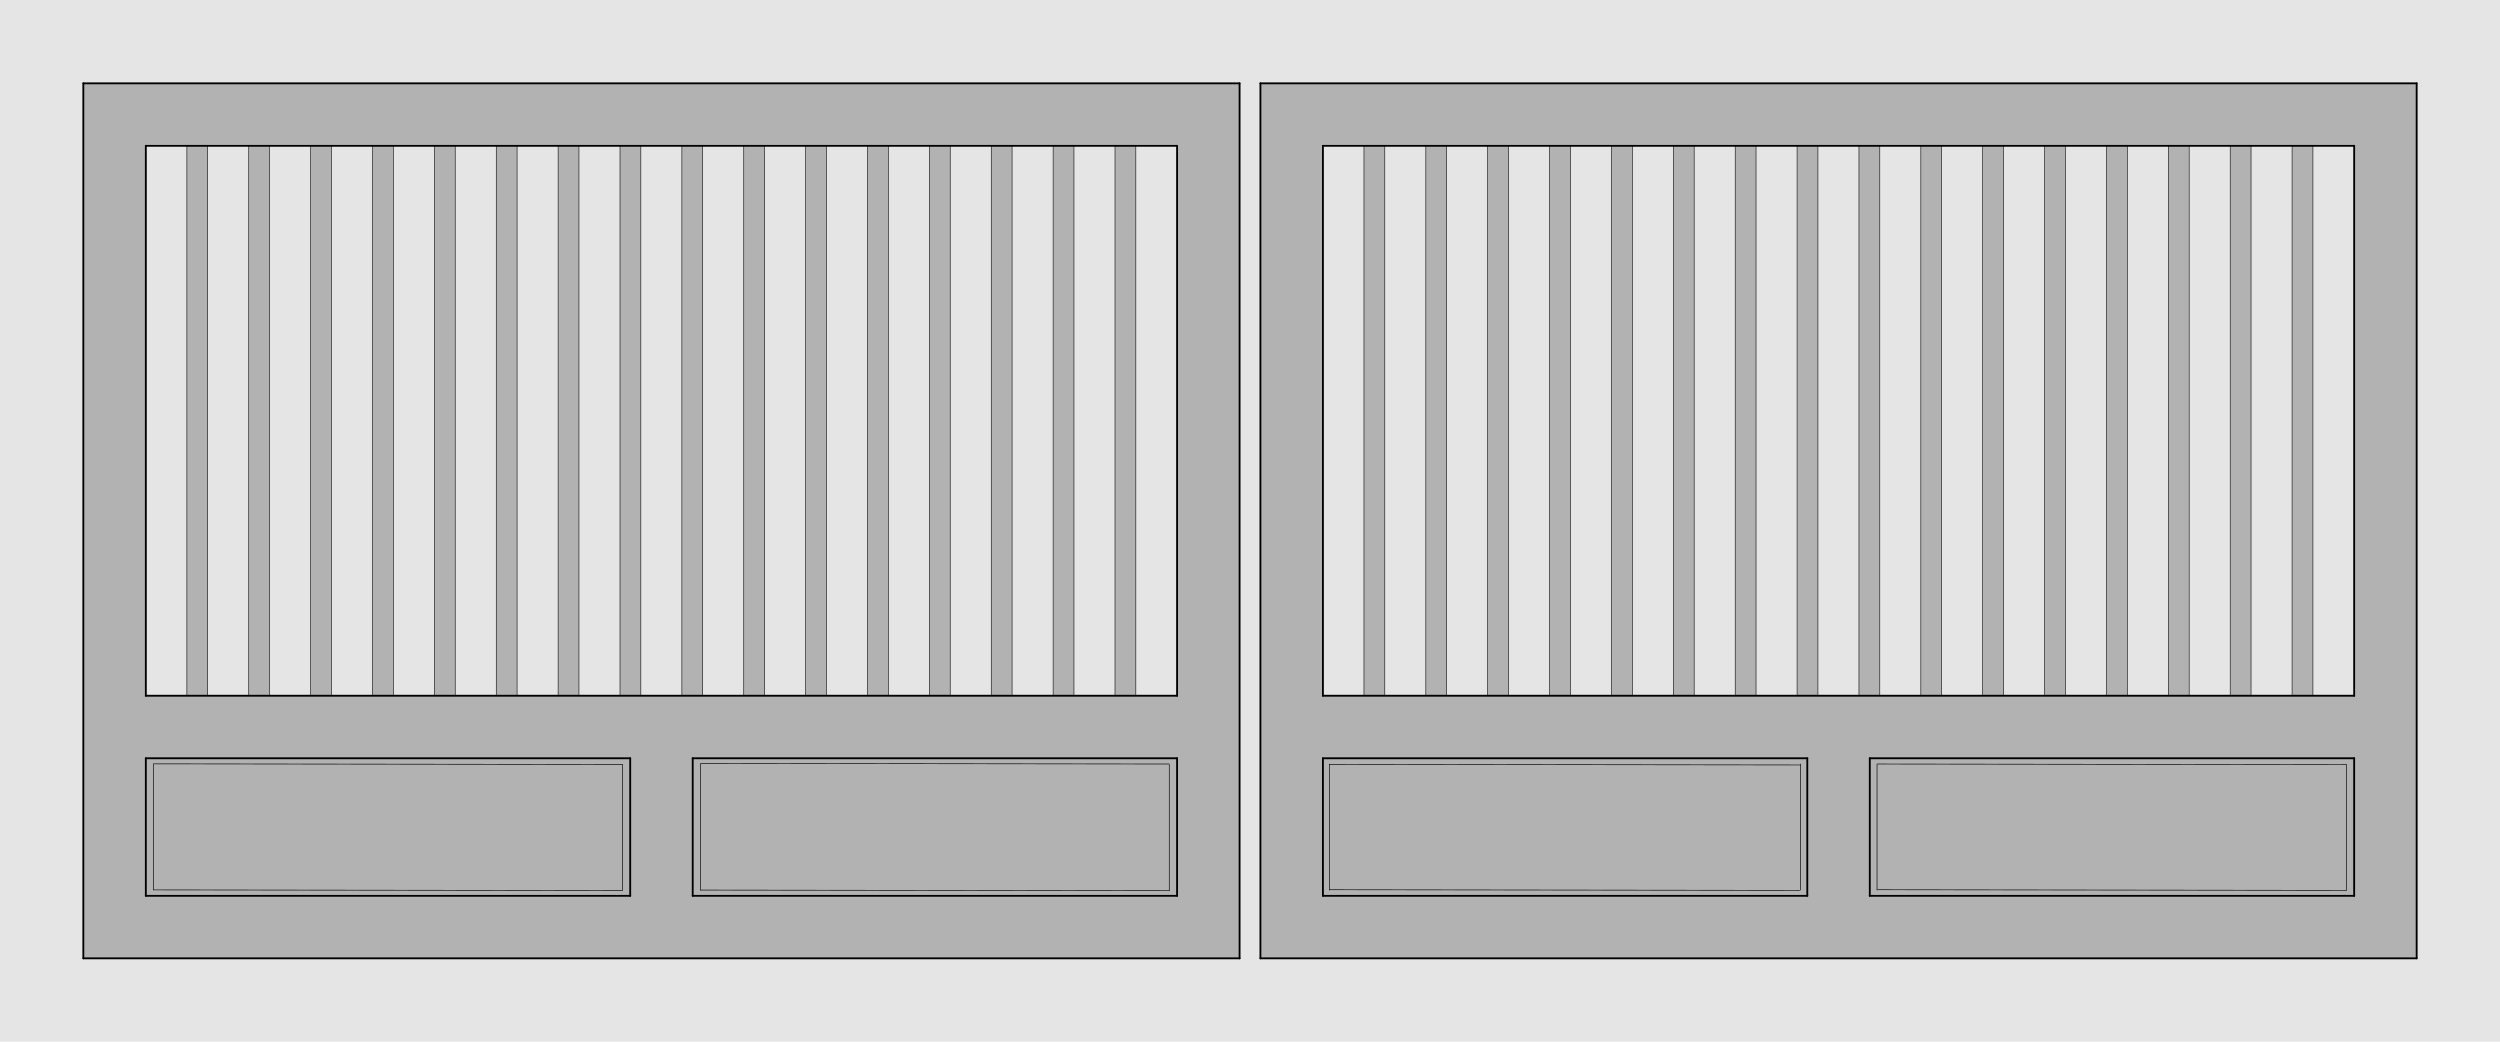 <?xml version="1.0" encoding="UTF-8"?>
<svg xmlns="http://www.w3.org/2000/svg" viewBox="0 0 1920 800">
  <defs>
    <style>
      .cls-1, .cls-2 {
        fill: #b2b2b2;
      }

      .cls-1, .cls-2, .cls-3, .cls-4 {
        stroke-width: 0px;
      }

      .cls-2, .cls-4 {
        fill-rule: evenodd;
      }

      .cls-3, .cls-4 {
        fill: #e5e5e5;
      }

      .cls-5 {
        stroke-width: .5px;
      }

      .cls-5, .cls-6, .cls-7 {
        fill: none;
        stroke: #000;
        stroke-linecap: round;
        stroke-linejoin: round;
      }

      .cls-6 {
        stroke-width: .45px;
      }

      .cls-7 {
        stroke-width: 1.42px;
      }
    </style>
  </defs>
  <g id="Default">
    <g id="HATCH">
      <path class="cls-4" d="M1920,0H0v800h1920V0M952,64H64v672h888V64M968,736h888V64h-888v672Z"/>
    </g>
    <g id="HATCH-2" data-name="HATCH">
      <rect class="cls-3" x="112" y="112" width="31.52" height="422.34"/>
    </g>
    <g id="HATCH-3" data-name="HATCH">
      <rect class="cls-3" x="159.52" y="112" width="31.52" height="422.34"/>
    </g>
    <g id="HATCH-4" data-name="HATCH">
      <rect class="cls-3" x="207.04" y="112" width="31.52" height="422.34"/>
    </g>
    <g id="HATCH-5" data-name="HATCH">
      <rect class="cls-3" x="254.56" y="112" width="31.52" height="422.34"/>
    </g>
    <g id="HATCH-6" data-name="HATCH">
      <rect class="cls-3" x="302.08" y="112" width="31.52" height="422.34"/>
    </g>
    <g id="HATCH-7" data-name="HATCH">
      <rect class="cls-3" x="349.6" y="112" width="31.52" height="422.34"/>
    </g>
    <g id="HATCH-8" data-name="HATCH">
      <rect class="cls-3" x="397.12" y="112" width="31.52" height="422.34"/>
    </g>
    <g id="HATCH-9" data-name="HATCH">
      <rect class="cls-3" x="444.64" y="112" width="31.52" height="422.34"/>
    </g>
    <g id="HATCH-10" data-name="HATCH">
      <rect class="cls-3" x="492.16" y="112" width="31.52" height="422.34"/>
    </g>
    <g id="HATCH-11" data-name="HATCH">
      <rect class="cls-3" x="539.68" y="112" width="31.52" height="422.34"/>
    </g>
    <g id="HATCH-12" data-name="HATCH">
      <rect class="cls-3" x="587.2" y="112" width="31.52" height="422.34"/>
    </g>
    <g id="HATCH-13" data-name="HATCH">
      <rect class="cls-3" x="634.72" y="112" width="31.52" height="422.34"/>
    </g>
    <g id="HATCH-14" data-name="HATCH">
      <rect class="cls-3" x="682.24" y="112" width="31.52" height="422.34"/>
    </g>
    <g id="HATCH-15" data-name="HATCH">
      <rect class="cls-3" x="729.76" y="112" width="31.52" height="422.34"/>
    </g>
    <g id="HATCH-16" data-name="HATCH">
      <rect class="cls-3" x="777.28" y="112" width="31.52" height="422.34"/>
    </g>
    <g id="HATCH-17" data-name="HATCH">
      <rect class="cls-3" x="824.8" y="112" width="31.52" height="422.34"/>
    </g>
    <g id="HATCH-18" data-name="HATCH">
      <rect class="cls-3" x="872.32" y="112" width="31.68" height="422.34"/>
    </g>
    <g id="HATCH-19" data-name="HATCH">
      <rect class="cls-3" x="1016" y="112" width="31.52" height="422.34"/>
    </g>
    <g id="HATCH-20" data-name="HATCH">
      <rect class="cls-3" x="1063.52" y="112" width="31.52" height="422.34"/>
    </g>
    <g id="HATCH-21" data-name="HATCH">
      <rect class="cls-3" x="1111.04" y="112" width="31.52" height="422.34"/>
    </g>
    <g id="HATCH-22" data-name="HATCH">
      <rect class="cls-3" x="1158.56" y="112" width="31.52" height="422.34"/>
    </g>
    <g id="HATCH-23" data-name="HATCH">
      <rect class="cls-3" x="1206.08" y="112" width="31.52" height="422.34"/>
    </g>
    <g id="HATCH-24" data-name="HATCH">
      <rect class="cls-3" x="1253.6" y="112" width="31.52" height="422.34"/>
    </g>
    <g id="HATCH-25" data-name="HATCH">
      <rect class="cls-3" x="1301.12" y="112" width="31.52" height="422.34"/>
    </g>
    <g id="HATCH-26" data-name="HATCH">
      <rect class="cls-3" x="1348.64" y="112" width="31.52" height="422.34"/>
    </g>
    <g id="HATCH-27" data-name="HATCH">
      <rect class="cls-3" x="1396.16" y="112" width="31.52" height="422.34"/>
    </g>
    <g id="HATCH-28" data-name="HATCH">
      <rect class="cls-3" x="1443.68" y="112" width="31.52" height="422.34"/>
    </g>
    <g id="HATCH-29" data-name="HATCH">
      <rect class="cls-3" x="1491.2" y="112" width="31.52" height="422.34"/>
    </g>
    <g id="HATCH-30" data-name="HATCH">
      <rect class="cls-3" x="1538.72" y="112" width="31.52" height="422.34"/>
    </g>
    <g id="HATCH-31" data-name="HATCH">
      <rect class="cls-3" x="1586.24" y="112" width="31.52" height="422.34"/>
    </g>
    <g id="HATCH-32" data-name="HATCH">
      <rect class="cls-3" x="1633.76" y="112" width="31.52" height="422.34"/>
    </g>
    <g id="HATCH-33" data-name="HATCH">
      <rect class="cls-3" x="1681.28" y="112" width="31.52" height="422.34"/>
    </g>
    <g id="HATCH-34" data-name="HATCH">
      <rect class="cls-3" x="1728.8" y="112" width="31.52" height="422.34"/>
    </g>
    <g id="HATCH-35" data-name="HATCH">
      <rect class="cls-3" x="1776.32" y="112" width="31.68" height="422.34"/>
    </g>
    <g id="HATCH-36" data-name="HATCH">
      <path class="cls-2" d="M951.92,64H63.92v672h888V64M111.92,112v422.34h792V112H111.92M531.92,582.34v105.66h372v-105.66h-372M111.92,582.34v105.66h372v-105.66H111.92Z"/>
    </g>
    <g id="HATCH-37" data-name="HATCH">
      <rect class="cls-1" x="112" y="582.34" width="372" height="105.66"/>
    </g>
    <g id="HATCH-38" data-name="HATCH">
      <rect class="cls-1" x="532" y="582.2" width="372" height="105.66"/>
    </g>
    <g id="HATCH-39" data-name="HATCH">
      <rect class="cls-1" x="1016" y="582.83" width="372" height="105.66"/>
    </g>
    <g id="HATCH-40" data-name="HATCH">
      <path class="cls-2" d="M967.92,736h888V64h-888v672M1435.92,688h372v-105.66h-372v105.66M1387.92,688v-105.66h-372v105.66h372M1807.92,534.34V112h-792v422.34h792Z"/>
    </g>
    <g id="HATCH-41" data-name="HATCH">
      <rect class="cls-1" x="1436" y="582.69" width="372" height="105.66"/>
    </g>
    <g id="HATCH-42" data-name="HATCH">
      <rect class="cls-1" x="143.52" y="112" width="16" height="422.34"/>
    </g>
    <g id="HATCH-43" data-name="HATCH">
      <rect class="cls-1" x="191.04" y="112" width="16" height="422.34"/>
    </g>
    <g id="HATCH-44" data-name="HATCH">
      <rect class="cls-1" x="238.56" y="112" width="16" height="422.34"/>
    </g>
    <g id="HATCH-45" data-name="HATCH">
      <rect class="cls-1" x="286.08" y="112" width="16" height="422.34"/>
    </g>
    <g id="HATCH-46" data-name="HATCH">
      <rect class="cls-1" x="333.6" y="112" width="16" height="422.34"/>
    </g>
    <g id="HATCH-47" data-name="HATCH">
      <rect class="cls-1" x="381.12" y="112" width="16" height="422.34"/>
    </g>
    <g id="HATCH-48" data-name="HATCH">
      <rect class="cls-1" x="428.64" y="112" width="16" height="422.34"/>
    </g>
    <g id="HATCH-49" data-name="HATCH">
      <rect class="cls-1" x="476.16" y="112" width="16" height="422.34"/>
    </g>
    <g id="HATCH-50" data-name="HATCH">
      <rect class="cls-1" x="523.68" y="112" width="16" height="422.34"/>
    </g>
    <g id="HATCH-51" data-name="HATCH">
      <rect class="cls-1" x="571.2" y="112" width="16" height="422.34"/>
    </g>
    <g id="HATCH-52" data-name="HATCH">
      <rect class="cls-1" x="618.72" y="112" width="16" height="422.34"/>
    </g>
    <g id="HATCH-53" data-name="HATCH">
      <rect class="cls-1" x="666.24" y="112" width="16" height="422.34"/>
    </g>
    <g id="HATCH-54" data-name="HATCH">
      <rect class="cls-1" x="713.76" y="112" width="16" height="422.34"/>
    </g>
    <g id="HATCH-55" data-name="HATCH">
      <rect class="cls-1" x="761.28" y="112" width="16" height="422.34"/>
    </g>
    <g id="HATCH-56" data-name="HATCH">
      <rect class="cls-1" x="808.8" y="112" width="16" height="422.34"/>
    </g>
    <g id="HATCH-57" data-name="HATCH">
      <rect class="cls-1" x="856.32" y="112" width="16" height="422.34"/>
    </g>
    <g id="HATCH-58" data-name="HATCH">
      <rect class="cls-1" x="1047.52" y="112" width="16" height="422.34"/>
    </g>
    <g id="HATCH-59" data-name="HATCH">
      <rect class="cls-1" x="1095.04" y="112" width="16" height="422.34"/>
    </g>
    <g id="HATCH-60" data-name="HATCH">
      <rect class="cls-1" x="1142.56" y="112" width="16" height="422.34"/>
    </g>
    <g id="HATCH-61" data-name="HATCH">
      <rect class="cls-1" x="1190.08" y="112" width="16" height="422.34"/>
    </g>
    <g id="HATCH-62" data-name="HATCH">
      <rect class="cls-1" x="1237.6" y="112" width="16" height="422.34"/>
    </g>
    <g id="HATCH-63" data-name="HATCH">
      <rect class="cls-1" x="1285.12" y="112" width="16" height="422.34"/>
    </g>
    <g id="HATCH-64" data-name="HATCH">
      <rect class="cls-1" x="1332.64" y="112" width="16" height="422.34"/>
    </g>
    <g id="HATCH-65" data-name="HATCH">
      <rect class="cls-1" x="1380.16" y="112" width="16" height="422.34"/>
    </g>
    <g id="HATCH-66" data-name="HATCH">
      <rect class="cls-1" x="1427.68" y="112" width="16" height="422.34"/>
    </g>
    <g id="HATCH-67" data-name="HATCH">
      <rect class="cls-1" x="1475.2" y="112" width="16" height="422.34"/>
    </g>
    <g id="HATCH-68" data-name="HATCH">
      <rect class="cls-1" x="1522.72" y="112" width="16" height="422.34"/>
    </g>
    <g id="HATCH-69" data-name="HATCH">
      <rect class="cls-1" x="1570.24" y="112" width="16" height="422.34"/>
    </g>
    <g id="HATCH-70" data-name="HATCH">
      <rect class="cls-1" x="1617.76" y="112" width="16" height="422.34"/>
    </g>
    <g id="HATCH-71" data-name="HATCH">
      <rect class="cls-1" x="1665.28" y="112" width="16" height="422.34"/>
    </g>
    <g id="HATCH-72" data-name="HATCH">
      <rect class="cls-1" x="1712.8" y="112" width="16" height="422.34"/>
    </g>
    <g id="HATCH-73" data-name="HATCH">
      <rect class="cls-1" x="1760.32" y="112" width="16" height="422.34"/>
    </g>
  </g>
  <g id="RAAM-KODUKALE">
    <g id="LINE">
      <line class="cls-7" x1="64" y1="736" x2="952" y2="736"/>
    </g>
    <g id="LINE-2" data-name="LINE">
      <line class="cls-7" x1="952" y1="736" x2="952" y2="64"/>
    </g>
    <g id="LINE-3" data-name="LINE">
      <line class="cls-7" x1="952" y1="64" x2="64" y2="64"/>
    </g>
    <g id="LINE-4" data-name="LINE">
      <line class="cls-7" x1="64" y1="64" x2="64" y2="736"/>
    </g>
    <g id="LINE-5" data-name="LINE">
      <line class="cls-7" x1="112" y1="582.34" x2="112" y2="688"/>
    </g>
    <g id="LINE-6" data-name="LINE">
      <line class="cls-7" x1="112" y1="688" x2="484" y2="688"/>
    </g>
    <g id="LINE-7" data-name="LINE">
      <line class="cls-7" x1="484" y1="688" x2="484" y2="582.34"/>
    </g>
    <g id="LINE-8" data-name="LINE">
      <line class="cls-7" x1="484" y1="582.34" x2="112" y2="582.34"/>
    </g>
    <g id="LINE-9" data-name="LINE">
      <line class="cls-7" x1="532" y1="582.34" x2="532" y2="688"/>
    </g>
    <g id="LINE-10" data-name="LINE">
      <line class="cls-7" x1="532" y1="688" x2="904" y2="688"/>
    </g>
    <g id="LINE-11" data-name="LINE">
      <line class="cls-7" x1="904" y1="688" x2="904" y2="582.34"/>
    </g>
    <g id="LINE-12" data-name="LINE">
      <line class="cls-7" x1="904" y1="582.34" x2="532" y2="582.34"/>
    </g>
    <g id="LINE-13" data-name="LINE">
      <line class="cls-7" x1="112" y1="112" x2="112" y2="534.34"/>
    </g>
    <g id="LINE-14" data-name="LINE">
      <line class="cls-7" x1="112" y1="534.34" x2="904" y2="534.34"/>
    </g>
    <g id="LINE-15" data-name="LINE">
      <line class="cls-7" x1="904" y1="534.34" x2="904" y2="112"/>
    </g>
    <g id="LINE-16" data-name="LINE">
      <line class="cls-7" x1="904" y1="112" x2="112" y2="112"/>
    </g>
    <g id="LINE-17" data-name="LINE">
      <line class="cls-6" x1="143.52" y1="112" x2="143.52" y2="534.34"/>
    </g>
    <g id="LINE-18" data-name="LINE">
      <line class="cls-6" x1="159.52" y1="112" x2="159.52" y2="534.34"/>
    </g>
    <g id="LINE-19" data-name="LINE">
      <line class="cls-6" x1="207.04" y1="112" x2="207.04" y2="534.34"/>
    </g>
    <g id="LINE-20" data-name="LINE">
      <line class="cls-6" x1="191.04" y1="112" x2="191.04" y2="534.34"/>
    </g>
    <g id="LINE-21" data-name="LINE">
      <line class="cls-6" x1="254.56" y1="112" x2="254.56" y2="534.34"/>
    </g>
    <g id="LINE-22" data-name="LINE">
      <line class="cls-6" x1="238.56" y1="112" x2="238.56" y2="534.34"/>
    </g>
    <g id="LINE-23" data-name="LINE">
      <line class="cls-6" x1="302.08" y1="112" x2="302.08" y2="534.34"/>
    </g>
    <g id="LINE-24" data-name="LINE">
      <line class="cls-6" x1="286.08" y1="112" x2="286.08" y2="534.34"/>
    </g>
    <g id="LINE-25" data-name="LINE">
      <line class="cls-6" x1="349.6" y1="112" x2="349.6" y2="534.34"/>
    </g>
    <g id="LINE-26" data-name="LINE">
      <line class="cls-6" x1="333.6" y1="112" x2="333.6" y2="534.34"/>
    </g>
    <g id="LINE-27" data-name="LINE">
      <line class="cls-6" x1="397.12" y1="112" x2="397.12" y2="534.34"/>
    </g>
    <g id="LINE-28" data-name="LINE">
      <line class="cls-6" x1="381.12" y1="112" x2="381.12" y2="534.34"/>
    </g>
    <g id="LINE-29" data-name="LINE">
      <line class="cls-6" x1="444.64" y1="112" x2="444.64" y2="534.34"/>
    </g>
    <g id="LINE-30" data-name="LINE">
      <line class="cls-6" x1="428.64" y1="112" x2="428.64" y2="534.34"/>
    </g>
    <g id="LINE-31" data-name="LINE">
      <line class="cls-6" x1="492.16" y1="112" x2="492.16" y2="534.34"/>
    </g>
    <g id="LINE-32" data-name="LINE">
      <line class="cls-6" x1="476.16" y1="112" x2="476.16" y2="534.34"/>
    </g>
    <g id="LINE-33" data-name="LINE">
      <line class="cls-6" x1="539.68" y1="112" x2="539.68" y2="534.34"/>
    </g>
    <g id="LINE-34" data-name="LINE">
      <line class="cls-6" x1="523.68" y1="112" x2="523.68" y2="534.34"/>
    </g>
    <g id="LINE-35" data-name="LINE">
      <line class="cls-6" x1="587.2" y1="112" x2="587.2" y2="534.34"/>
    </g>
    <g id="LINE-36" data-name="LINE">
      <line class="cls-6" x1="571.2" y1="112" x2="571.2" y2="534.34"/>
    </g>
    <g id="LINE-37" data-name="LINE">
      <line class="cls-6" x1="634.72" y1="112" x2="634.72" y2="534.34"/>
    </g>
    <g id="LINE-38" data-name="LINE">
      <line class="cls-6" x1="618.72" y1="112" x2="618.72" y2="534.34"/>
    </g>
    <g id="LINE-39" data-name="LINE">
      <line class="cls-6" x1="682.24" y1="112" x2="682.24" y2="534.34"/>
    </g>
    <g id="LINE-40" data-name="LINE">
      <line class="cls-6" x1="666.24" y1="112" x2="666.24" y2="534.34"/>
    </g>
    <g id="LINE-41" data-name="LINE">
      <line class="cls-6" x1="729.76" y1="112" x2="729.76" y2="534.34"/>
    </g>
    <g id="LINE-42" data-name="LINE">
      <line class="cls-6" x1="713.76" y1="112" x2="713.76" y2="534.34"/>
    </g>
    <g id="LINE-43" data-name="LINE">
      <line class="cls-6" x1="777.28" y1="112" x2="777.28" y2="534.34"/>
    </g>
    <g id="LINE-44" data-name="LINE">
      <line class="cls-6" x1="761.28" y1="112" x2="761.28" y2="534.34"/>
    </g>
    <g id="LINE-45" data-name="LINE">
      <line class="cls-6" x1="824.8" y1="112" x2="824.8" y2="534.34"/>
    </g>
    <g id="LINE-46" data-name="LINE">
      <line class="cls-6" x1="808.8" y1="112" x2="808.8" y2="534.34"/>
    </g>
    <g id="LINE-47" data-name="LINE">
      <line class="cls-6" x1="872.32" y1="112" x2="872.32" y2="534.34"/>
    </g>
    <g id="LINE-48" data-name="LINE">
      <line class="cls-6" x1="856.32" y1="112" x2="856.32" y2="534.34"/>
    </g>
    <g id="LINE-49" data-name="LINE">
      <line class="cls-7" x1="968" y1="736" x2="1856" y2="736"/>
    </g>
    <g id="LINE-50" data-name="LINE">
      <line class="cls-7" x1="1856" y1="736" x2="1856" y2="64"/>
    </g>
    <g id="LINE-51" data-name="LINE">
      <line class="cls-7" x1="1856" y1="64" x2="968" y2="64"/>
    </g>
    <g id="LINE-52" data-name="LINE">
      <line class="cls-7" x1="968" y1="64" x2="968" y2="736"/>
    </g>
    <g id="LINE-53" data-name="LINE">
      <line class="cls-7" x1="1016" y1="582.34" x2="1016" y2="688"/>
    </g>
    <g id="LINE-54" data-name="LINE">
      <line class="cls-7" x1="1016" y1="688" x2="1388" y2="688"/>
    </g>
    <g id="LINE-55" data-name="LINE">
      <line class="cls-7" x1="1388" y1="688" x2="1388" y2="582.34"/>
    </g>
    <g id="LINE-56" data-name="LINE">
      <line class="cls-7" x1="1388" y1="582.34" x2="1016" y2="582.34"/>
    </g>
    <g id="LINE-57" data-name="LINE">
      <line class="cls-7" x1="1436" y1="582.34" x2="1436" y2="688"/>
    </g>
    <g id="LINE-58" data-name="LINE">
      <line class="cls-7" x1="1436" y1="688" x2="1808" y2="688"/>
    </g>
    <g id="LINE-59" data-name="LINE">
      <line class="cls-7" x1="1808" y1="688" x2="1808" y2="582.34"/>
    </g>
    <g id="LINE-60" data-name="LINE">
      <line class="cls-7" x1="1808" y1="582.34" x2="1436" y2="582.34"/>
    </g>
    <g id="LINE-61" data-name="LINE">
      <line class="cls-7" x1="1016" y1="112" x2="1016" y2="534.34"/>
    </g>
    <g id="LINE-62" data-name="LINE">
      <line class="cls-7" x1="1016" y1="534.34" x2="1808" y2="534.34"/>
    </g>
    <g id="LINE-63" data-name="LINE">
      <line class="cls-7" x1="1808" y1="534.34" x2="1808" y2="112"/>
    </g>
    <g id="LINE-64" data-name="LINE">
      <line class="cls-7" x1="1808" y1="112" x2="1016" y2="112"/>
    </g>
    <g id="LINE-65" data-name="LINE">
      <line class="cls-6" x1="1047.52" y1="112" x2="1047.52" y2="534.34"/>
    </g>
    <g id="LINE-66" data-name="LINE">
      <line class="cls-6" x1="1063.52" y1="112" x2="1063.52" y2="534.34"/>
    </g>
    <g id="LINE-67" data-name="LINE">
      <line class="cls-6" x1="1111.04" y1="112" x2="1111.04" y2="534.34"/>
    </g>
    <g id="LINE-68" data-name="LINE">
      <line class="cls-6" x1="1095.04" y1="112" x2="1095.04" y2="534.34"/>
    </g>
    <g id="LINE-69" data-name="LINE">
      <line class="cls-6" x1="1158.56" y1="112" x2="1158.56" y2="534.34"/>
    </g>
    <g id="LINE-70" data-name="LINE">
      <line class="cls-6" x1="1142.56" y1="112" x2="1142.56" y2="534.34"/>
    </g>
    <g id="LINE-71" data-name="LINE">
      <line class="cls-6" x1="1206.08" y1="112" x2="1206.08" y2="534.34"/>
    </g>
    <g id="LINE-72" data-name="LINE">
      <line class="cls-6" x1="1190.08" y1="112" x2="1190.08" y2="534.34"/>
    </g>
    <g id="LINE-73" data-name="LINE">
      <line class="cls-6" x1="1253.6" y1="112" x2="1253.6" y2="534.34"/>
    </g>
    <g id="LINE-74" data-name="LINE">
      <line class="cls-6" x1="1237.6" y1="112" x2="1237.6" y2="534.34"/>
    </g>
    <g id="LINE-75" data-name="LINE">
      <line class="cls-6" x1="1301.12" y1="112" x2="1301.12" y2="534.34"/>
    </g>
    <g id="LINE-76" data-name="LINE">
      <line class="cls-6" x1="1285.12" y1="112" x2="1285.12" y2="534.34"/>
    </g>
    <g id="LINE-77" data-name="LINE">
      <line class="cls-6" x1="1348.64" y1="112" x2="1348.64" y2="534.34"/>
    </g>
    <g id="LINE-78" data-name="LINE">
      <line class="cls-6" x1="1332.64" y1="112" x2="1332.64" y2="534.34"/>
    </g>
    <g id="LINE-79" data-name="LINE">
      <line class="cls-6" x1="1396.16" y1="112" x2="1396.16" y2="534.34"/>
    </g>
    <g id="LINE-80" data-name="LINE">
      <line class="cls-6" x1="1380.16" y1="112" x2="1380.16" y2="534.34"/>
    </g>
    <g id="LINE-81" data-name="LINE">
      <line class="cls-6" x1="1443.68" y1="112" x2="1443.68" y2="534.34"/>
    </g>
    <g id="LINE-82" data-name="LINE">
      <line class="cls-6" x1="1427.68" y1="112" x2="1427.68" y2="534.34"/>
    </g>
    <g id="LINE-83" data-name="LINE">
      <line class="cls-6" x1="1491.2" y1="112" x2="1491.2" y2="534.34"/>
    </g>
    <g id="LINE-84" data-name="LINE">
      <line class="cls-6" x1="1475.2" y1="112" x2="1475.2" y2="534.34"/>
    </g>
    <g id="LINE-85" data-name="LINE">
      <line class="cls-6" x1="1538.72" y1="112" x2="1538.72" y2="534.34"/>
    </g>
    <g id="LINE-86" data-name="LINE">
      <line class="cls-6" x1="1522.72" y1="112" x2="1522.72" y2="534.34"/>
    </g>
    <g id="LINE-87" data-name="LINE">
      <line class="cls-6" x1="1586.24" y1="112" x2="1586.24" y2="534.34"/>
    </g>
    <g id="LINE-88" data-name="LINE">
      <line class="cls-6" x1="1570.24" y1="112" x2="1570.24" y2="534.34"/>
    </g>
    <g id="LINE-89" data-name="LINE">
      <line class="cls-6" x1="1633.76" y1="112" x2="1633.76" y2="534.34"/>
    </g>
    <g id="LINE-90" data-name="LINE">
      <line class="cls-6" x1="1617.76" y1="112" x2="1617.76" y2="534.34"/>
    </g>
    <g id="LINE-91" data-name="LINE">
      <line class="cls-6" x1="1681.28" y1="112" x2="1681.28" y2="534.34"/>
    </g>
    <g id="LINE-92" data-name="LINE">
      <line class="cls-6" x1="1665.28" y1="112" x2="1665.28" y2="534.34"/>
    </g>
    <g id="LINE-93" data-name="LINE">
      <line class="cls-6" x1="1728.8" y1="112" x2="1728.8" y2="534.34"/>
    </g>
    <g id="LINE-94" data-name="LINE">
      <line class="cls-6" x1="1712.8" y1="112" x2="1712.8" y2="534.34"/>
    </g>
    <g id="LINE-95" data-name="LINE">
      <line class="cls-6" x1="1776.32" y1="112" x2="1776.32" y2="534.34"/>
    </g>
    <g id="LINE-96" data-name="LINE">
      <line class="cls-6" x1="1760.32" y1="112" x2="1760.32" y2="534.34"/>
    </g>
    <g id="LINE-97" data-name="LINE">
      <line class="cls-5" x1="478" y1="587.12" x2="118" y2="586.63"/>
    </g>
    <g id="LINE-98" data-name="LINE">
      <line class="cls-5" x1="118" y1="683.44" x2="118" y2="586.63"/>
    </g>
    <g id="LINE-99" data-name="LINE">
      <line class="cls-5" x1="478" y1="683.93" x2="478" y2="587.12"/>
    </g>
    <g id="LINE-100" data-name="LINE">
      <line class="cls-5" x1="477.74" y1="683.93" x2="117.74" y2="683.44"/>
    </g>
    <g id="LINE-101" data-name="LINE">
      <line class="cls-5" x1="898" y1="586.77" x2="538" y2="586.28"/>
    </g>
    <g id="LINE-102" data-name="LINE">
      <line class="cls-5" x1="538" y1="683.57" x2="538" y2="586.77"/>
    </g>
    <g id="LINE-103" data-name="LINE">
      <line class="cls-5" x1="898" y1="684.06" x2="538" y2="683.57"/>
    </g>
    <g id="LINE-104" data-name="LINE">
      <line class="cls-5" x1="898" y1="684.06" x2="898" y2="587.26"/>
    </g>
    <g id="LINE-105" data-name="LINE">
      <line class="cls-5" x1="1021.06" y1="683.57" x2="1021.06" y2="586.77"/>
    </g>
    <g id="LINE-106" data-name="LINE">
      <line class="cls-5" x1="1382.82" y1="683.57" x2="1382.82" y2="586.77"/>
    </g>
    <g id="LINE-107" data-name="LINE">
      <line class="cls-5" x1="1441.57" y1="683.57" x2="1441.57" y2="586.77"/>
    </g>
    <g id="LINE-108" data-name="LINE">
      <line class="cls-5" x1="1802" y1="683.57" x2="1802" y2="587.25"/>
    </g>
    <g id="LINE-109" data-name="LINE">
      <line class="cls-5" x1="1382.82" y1="587.5" x2="1021.05" y2="587.01"/>
    </g>
    <g id="LINE-110" data-name="LINE">
      <line class="cls-5" x1="1382" y1="683.81" x2="1021.06" y2="683.32"/>
    </g>
    <g id="LINE-111" data-name="LINE">
      <line class="cls-5" x1="1802" y1="587.25" x2="1442" y2="586.76"/>
    </g>
    <g id="LINE-112" data-name="LINE">
      <line class="cls-5" x1="1802" y1="683.81" x2="1442" y2="683.32"/>
    </g>
  </g>
</svg>